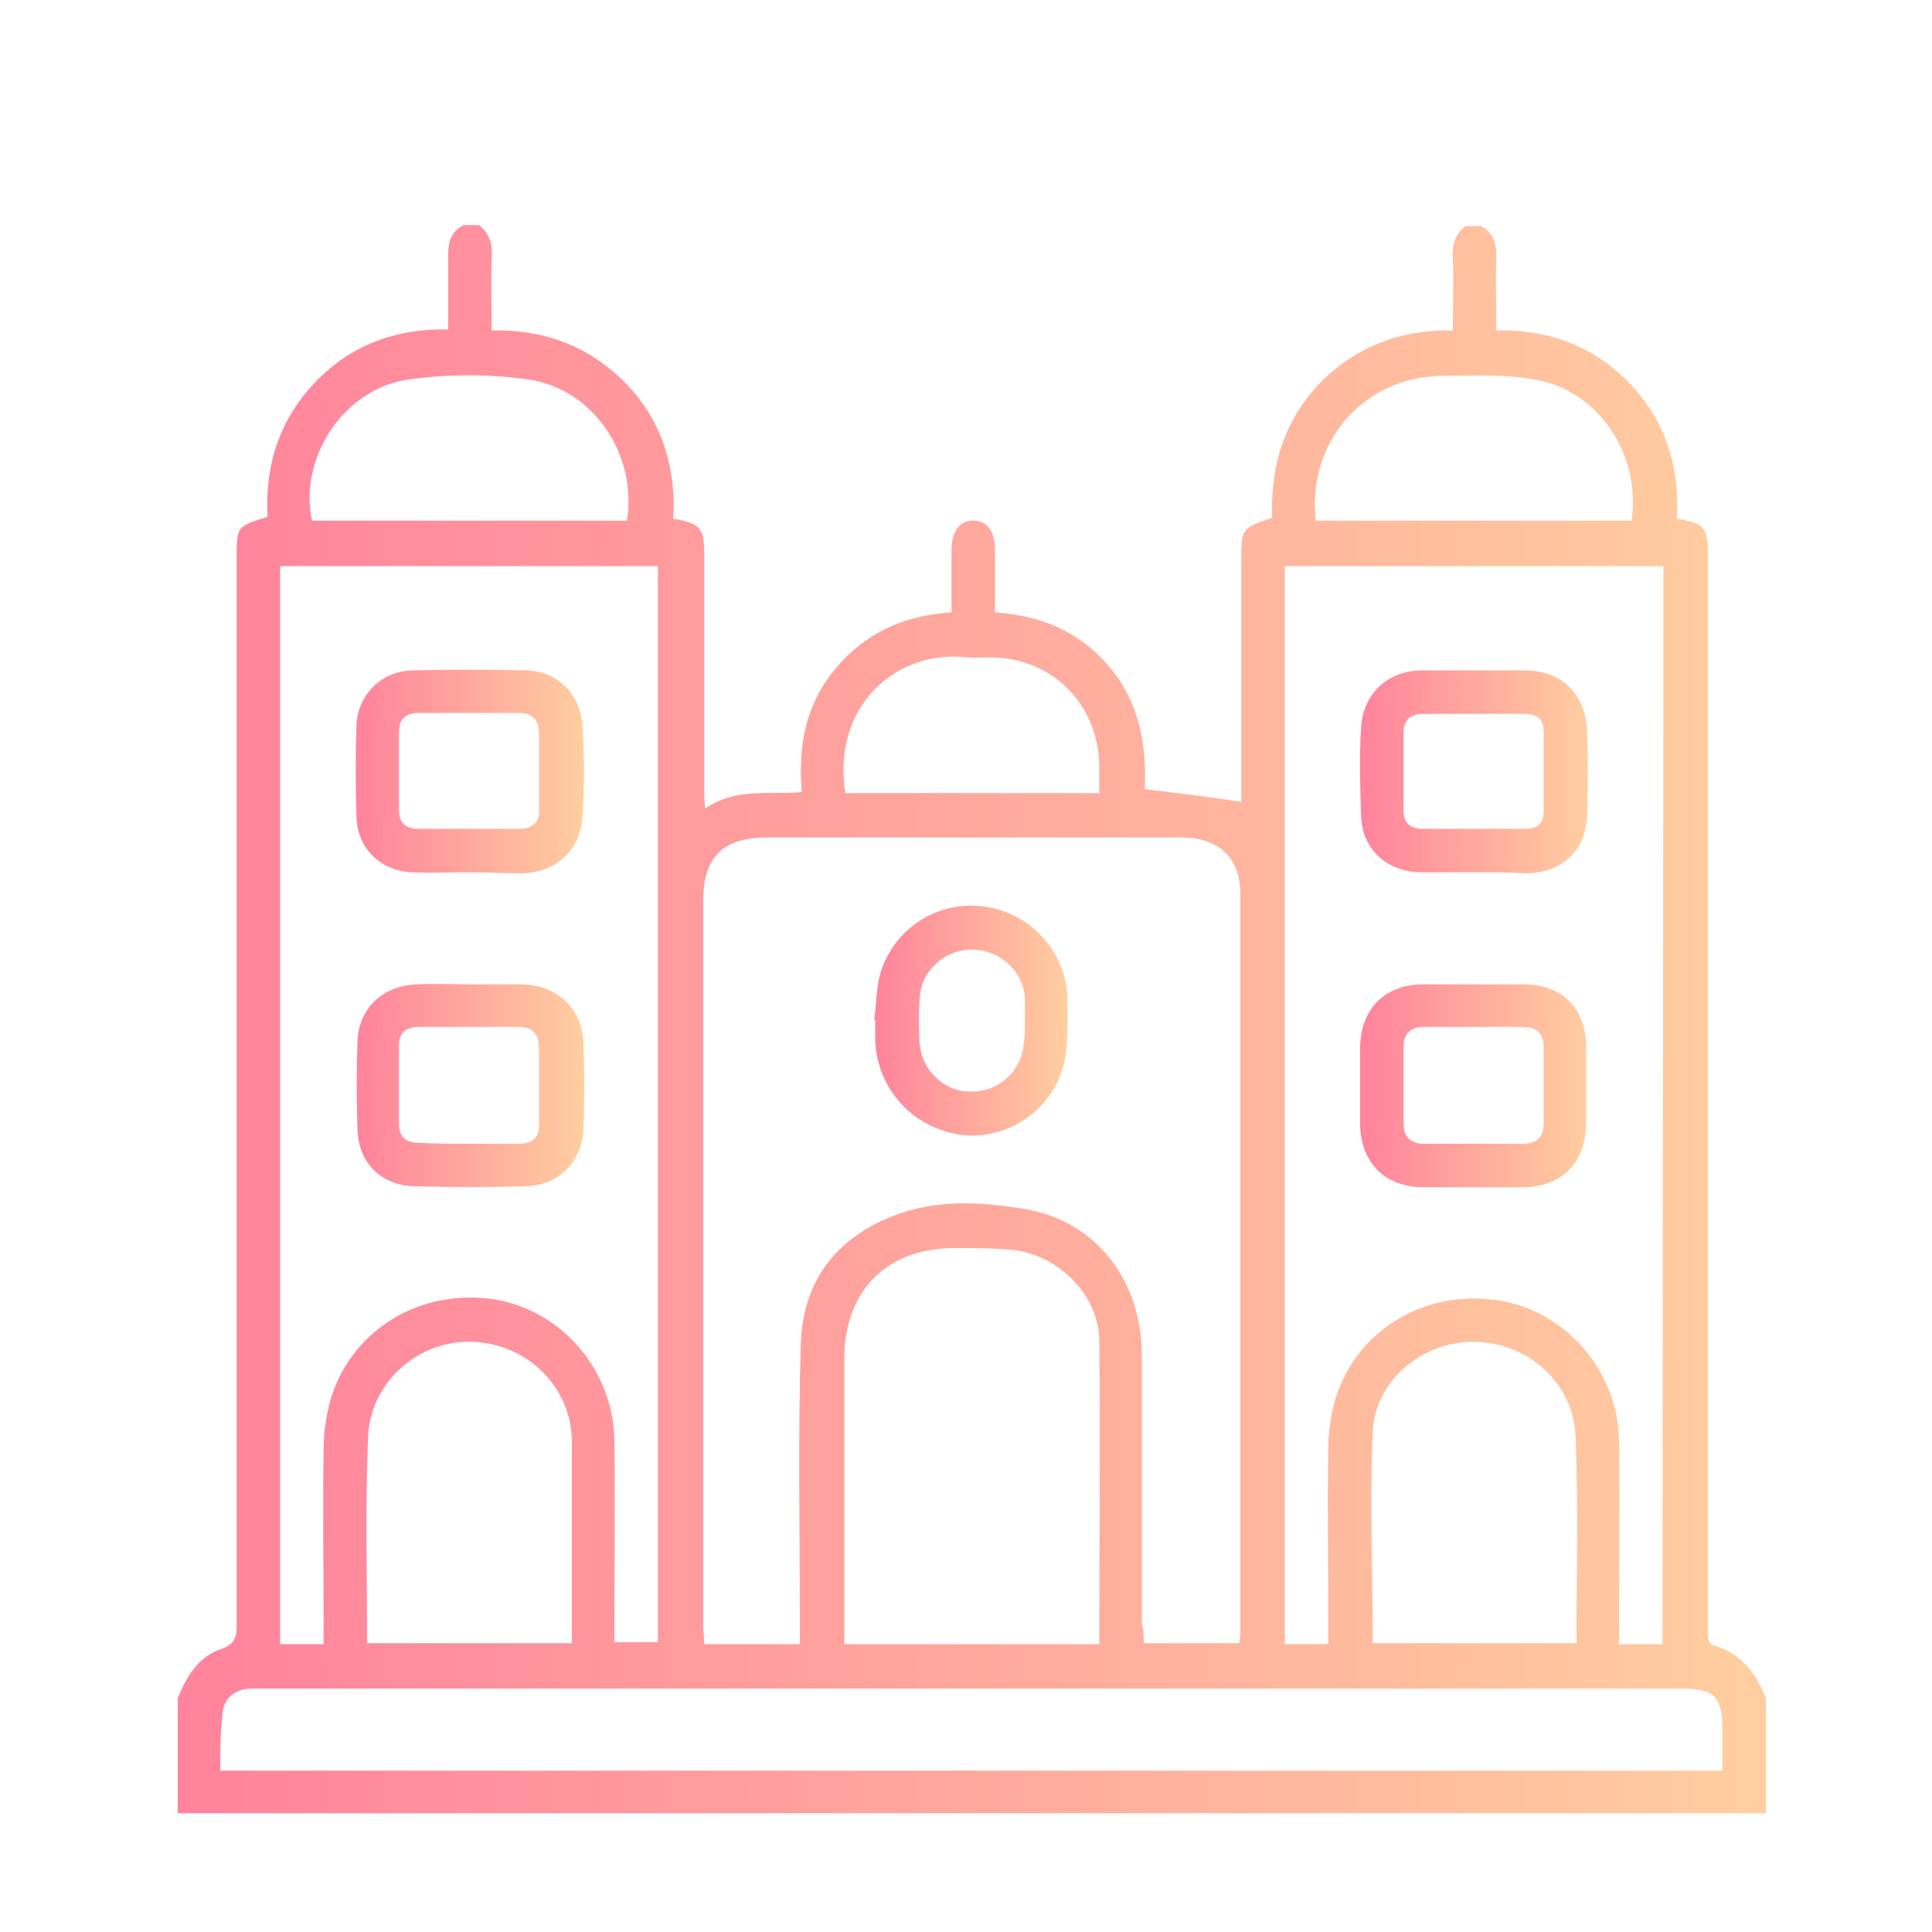 <svg xmlns="http://www.w3.org/2000/svg" xmlns:xlink="http://www.w3.org/1999/xlink" id="Calque_1" x="0px" y="0px" viewBox="0 0 200 200" style="enable-background:new 0 0 200 200;" xml:space="preserve"> <style type="text/css"> .st0{fill:url(#SVGID_1_);} .st1{fill:url(#SVGID_00000089550454218237585670000002555413019940029113_);} .st2{fill:url(#SVGID_00000086674588336079820710000009502930578260514229_);} .st3{fill:url(#SVGID_00000026875043367564968270000000037150372524202137_);} .st4{fill:url(#SVGID_00000122692330551357061030000015377374294090700200_);} .st5{fill:url(#SVGID_00000183249015886594556240000006161835437038456226_);} </style> <g id="Calque_10"> <g> <g> <linearGradient id="SVGID_1_" gradientUnits="userSpaceOnUse" x1="18.354" y1="105.6" x2="182.764" y2="105.6"> <stop offset="2.234637e-02" style="stop-color:#FF849C"></stop> <stop offset="1" style="stop-color:#FFCE9F"></stop> </linearGradient> <path class="st0" d="M151.7,23.4h1.6c1.2,0.6,1.6,1.7,1.6,3c-0.1,2.6,0,5.2,0,7.8c5.6-0.1,10.2,1.7,13.9,5.6 c3.7,3.9,5.1,8.7,4.8,13.9c2.9,0.5,3.2,0.9,3.2,3.7c0,36.9,0,73.8,0,110.6c0,0.5,0,1,0,1.4c0,0.3,0.2,0.8,0.5,0.9 c2.9,0.8,4.5,2.9,5.5,5.5v11.9H18.4c0-4,0-7.9,0-11.9c0.9-2.2,2.1-4.3,4.5-5.1c1.4-0.5,1.6-1.2,1.6-2.4c0-36.8,0-73.6,0-110.5 c0-3.3,0-3.3,3.2-4.3c-0.3-5.3,1.2-10,4.9-13.9c3.7-3.9,8.4-5.6,13.8-5.5c0-2.7,0-5.2,0-7.8c0-1.4,0.4-2.4,1.6-3h1.6 c1.1,0.9,1.4,2,1.3,3.4c-0.1,2.5,0,5,0,7.5c5.6-0.1,10.2,1.7,14,5.6c3.7,3.9,5.1,8.7,4.8,13.9c2.9,0.5,3.2,1,3.2,3.8 c0,8.1,0,16.2,0,24.2c0,0.6,0,1.1,0.1,2c3.2-2.2,6.6-1.4,10-1.7c-0.4-4.8,0.4-9.1,3.5-12.8c3.1-3.7,7.1-5.5,12-5.8 c0-2.2,0-4.3,0-6.5c0-1.9,0.9-3.1,2.3-3c1.4,0,2.2,1.1,2.2,3c0,2.2,0,4.3,0,6.5c4.9,0.3,8.9,2.1,11.9,5.7 c3.1,3.7,3.8,8.1,3.6,12.6c3.5,0.4,6.7,0.8,10,1.3c0-0.3,0-1,0-1.6c0-7.8,0-15.6,0-23.4c0-3.3,0-3.3,3.2-4.4 c-0.2-5.3,1.2-10,4.9-13.9c3.7-3.8,8.4-5.6,13.8-5.5c0-2.6,0.1-5,0-7.5C150.3,25.4,150.6,24.3,151.7,23.4 M118.4,170.1h9.9 c0-0.4,0.1-0.6,0.1-0.9c0-25.5,0-51.1,0-76.6c0-3.8-2.2-5.9-6.1-5.9c-14.3,0-28.7,0-43,0c-4.4,0-6.5,2-6.5,6.5 c0,25.1,0,50.2,0,75.3c0,0.6,0.1,1.1,0.1,1.7h9.9c0-0.7,0-1.3,0-2c0-9.7-0.2-19.4,0.1-29.1c0.2-6.4,3.6-10.9,9.5-13.2 c4.5-1.8,9.3-1.5,13.9-0.7c7.3,1.3,11.9,7.5,11.9,15.1c0,9.2,0,18.5,0,27.8C118.4,168.8,118.4,169.4,118.4,170.1 M172.2,58.6H133 v111.6h4.5v-1.9c0-6.1-0.1-12.2,0-18.3c0-1.8,0.3-3.7,0.8-5.4c2.3-7,9.2-11.1,16.7-10c7,1,12.5,7.3,12.6,14.5 c0.1,6.4,0,12.9,0,19.3c0,0.6,0,1.1,0,1.8h4.5L172.2,58.6L172.2,58.6z M33.5,170.2c0-0.7,0-1.3,0-1.9c0-6.1-0.1-12.2,0-18.3 c0-1.8,0.3-3.7,0.8-5.4c2.3-7.1,9.3-11.2,16.8-10.1c7,1.1,12.4,7.3,12.5,14.6c0.1,6.4,0,12.9,0,19.2c0,0.6,0,1.1,0,1.7h4.5V58.6 H29v111.6H33.5z M22.8,183.3h155.5c0-1.5,0-2.9,0-4.2c0-3.5-0.8-4.3-4.3-4.3c-48.9,0-97.8,0-146.7,0c-0.5,0-1,0-1.4,0 c-1.8,0.1-2.9,1.2-2.9,3C22.8,179.5,22.8,181.4,22.8,183.3 M113.8,170.2c0-10.6,0.1-21,0-31.5c-0.1-4.7-4.3-8.8-8.9-9.3 c-2-0.2-4.1-0.2-6.1-0.2c-7,0-11.4,4.4-11.4,11.5c0,9.2,0,18.5,0,27.8c0,0.6,0,1.1,0,1.7L113.8,170.2L113.8,170.2z M38,170.1 h21.2c0-7,0-13.9,0-20.8c0-5.7-4.6-10.2-10.3-10.4c-5.6-0.2-10.6,4.2-10.8,9.9C37.8,155.9,38,162.9,38,170.1 M142.1,170.1h21.1 c0-7.2,0.2-14.3-0.1-21.4c-0.2-5.5-4.9-9.7-10.4-9.8c-5.4-0.1-10.4,4-10.6,9.4C141.8,155.5,142.1,162.8,142.1,170.1 M64.9,53.9 c1.1-6.7-3.4-13.6-10.1-14.6c-4.1-0.6-8.5-0.6-12.6,0c-6.7,1-11.3,8.2-9.9,14.6L64.9,53.9L64.9,53.9z M136.2,53.9h32.7 c1-6.8-3.4-13.5-10-14.6c-3.1-0.6-6.3-0.4-9.4-0.4C141.3,38.9,135.3,45.6,136.2,53.9 M87.5,82.1h26.3c0-1.1,0-2,0-3 c-0.2-5.6-3.9-10-9.4-10.9c-1.6-0.3-3.3,0-4.9-0.2C93,67.5,86.1,72.8,87.5,82.1"></path> </g> <g> <linearGradient id="SVGID_00000016789636965755796530000000769744206940827820_" gradientUnits="userSpaceOnUse" x1="90.478" y1="105.637" x2="110.519" y2="105.637"> <stop offset="2.234637e-02" style="stop-color:#FF849C"></stop> <stop offset="1" style="stop-color:#FFCE9F"></stop> </linearGradient> <path style="fill:url(#SVGID_00000016789636965755796530000000769744206940827820_);" d="M90.5,105.6c0.2-1.4,0.2-2.9,0.5-4.3 c1.1-4.8,5.7-8,10.5-7.5c5,0.5,8.9,4.6,9,9.6c0,2.1,0.1,4.3-0.3,6.4c-1,4.9-5.7,8.2-10.5,7.7c-5.1-0.6-8.9-4.7-9.1-9.8 c0-0.7,0-1.4,0-2.1C90.6,105.6,90.5,105.6,90.5,105.6 M106.1,105.7c0-0.8,0-1.6,0-2.4c-0.2-2.8-2.6-5-5.5-5 c-2.8,0-5.3,2.2-5.4,5.1c-0.1,1.6-0.1,3.1,0,4.6c0.2,2.8,2.6,5.1,5.4,5c2.9,0,5.2-2.2,5.4-5.1 C106.1,107.2,106.1,106.5,106.1,105.7"></path> </g> <g> <linearGradient id="SVGID_00000036973350578287786940000004839251762690343099_" gradientUnits="userSpaceOnUse" x1="140.743" y1="79.841" x2="164.295" y2="79.841"> <stop offset="2.234637e-02" style="stop-color:#FF849C"></stop> <stop offset="1" style="stop-color:#FFCE9F"></stop> </linearGradient> <path style="fill:url(#SVGID_00000036973350578287786940000004839251762690343099_);" d="M152.6,90.3c-1.9,0-3.7,0-5.6,0 c-3.5-0.1-6-2.4-6.1-5.9c-0.1-3-0.2-6.1,0-9.1c0.2-3.5,2.8-5.9,6.3-5.9c3.6,0,7.2,0,10.7,0c3.7,0,6.2,2.4,6.4,6.2 c0.1,2.9,0.1,5.8,0,8.7c-0.1,3.7-2.5,6-6.2,6.1C156.2,90.3,154.4,90.3,152.6,90.3 M152.6,85.8c1.7,0,3.5,0,5.3,0 c1.3,0,1.9-0.6,1.9-1.8c0-2.7,0-5.4,0-8.2c0-1.3-0.6-1.9-2-1.9c-3.5,0-7,0-10.4,0c-1.4,0-2.1,0.6-2.1,2c0,2.7,0,5.3,0,8 c0,1.3,0.7,1.9,2,1.9C149.1,85.8,150.8,85.8,152.6,85.8"></path> </g> <g> <linearGradient id="SVGID_00000136371224475345208820000008515715113119944361_" gradientUnits="userSpaceOnUse" x1="140.815" y1="112.346" x2="164.343" y2="112.346"> <stop offset="2.234637e-02" style="stop-color:#FF849C"></stop> <stop offset="1" style="stop-color:#FFCE9F"></stop> </linearGradient> <path style="fill:url(#SVGID_00000136371224475345208820000008515715113119944361_);" d="M152.4,122.9c-1.7,0-3.5,0-5.3,0 c-3.8-0.1-6.2-2.6-6.3-6.4c0-2.7,0-5.4,0-8.2c0.1-3.9,2.6-6.4,6.5-6.4c3.5,0,7,0,10.4,0c4,0,6.5,2.5,6.5,6.5c0,2.7,0,5.4,0,8 c-0.1,4-2.5,6.4-6.4,6.5C156.1,122.9,154.3,122.9,152.4,122.9 M152.5,118.4c1.7,0,3.4,0,5.1,0c1.4,0,2.2-0.6,2.2-2.1 c0-2.6,0-5.2,0-7.9c0-1.5-0.8-2.1-2.2-2.1c-3.4,0-6.7,0-10.1,0c-1.4,0-2.2,0.6-2.2,2.1c0,2.6,0,5.2,0,7.9c0,1.4,0.7,2.1,2.1,2.1 C149.1,118.4,150.8,118.4,152.5,118.4"></path> </g> <g> <linearGradient id="SVGID_00000009587848591853217450000017627744445192074921_" gradientUnits="userSpaceOnUse" x1="36.832" y1="79.821" x2="60.427" y2="79.821"> <stop offset="2.234637e-02" style="stop-color:#FF849C"></stop> <stop offset="1" style="stop-color:#FFCE9F"></stop> </linearGradient> <path style="fill:url(#SVGID_00000009587848591853217450000017627744445192074921_);" d="M48.5,90.3c-1.9,0-3.8,0.1-5.8,0 c-3.2-0.1-5.7-2.4-5.8-5.7c-0.1-3.2-0.1-6.4,0-9.6c0.2-3.2,2.7-5.6,5.9-5.6c3.8-0.1,7.7-0.1,11.6,0c3.2,0,5.7,2.4,5.9,5.8 c0.2,3.1,0.2,6.2,0,9.3c-0.2,3.5-2.7,5.8-6.2,5.9C52.2,90.4,50.4,90.3,48.5,90.3L48.5,90.3 M48.6,85.8c1.7,0,3.4,0,5.1,0 c1.5,0,2.2-0.7,2.1-2.1c0-2.5,0-5.1,0-7.7c0-1.4-0.6-2.2-2.1-2.2c-3.4,0-6.8,0-10.3,0c-1.4,0-2.1,0.6-2.1,2c0,2.7,0,5.3,0,8 c0,1.4,0.7,2,2.1,2C45.2,85.8,46.9,85.8,48.6,85.8"></path> </g> <g> <linearGradient id="SVGID_00000104696639295362091600000004762046458532881842_" gradientUnits="userSpaceOnUse" x1="36.823" y1="112.367" x2="60.398" y2="112.367"> <stop offset="2.234637e-02" style="stop-color:#FF849C"></stop> <stop offset="1" style="stop-color:#FFCE9F"></stop> </linearGradient> <path style="fill:url(#SVGID_00000104696639295362091600000004762046458532881842_);" d="M48.7,101.9c1.7,0,3.5,0,5.3,0 c3.7,0.1,6.2,2.4,6.4,6c0.1,3,0.1,6,0,9c-0.2,3.4-2.5,5.8-6,5.9c-3.8,0.1-7.7,0.1-11.5,0c-3.5-0.1-5.9-2.5-5.9-6.1 c-0.1-2.9-0.1-5.9,0-8.8c0.1-3.5,2.6-5.9,6.2-6C44.9,101.8,46.8,101.9,48.7,101.9 M48.4,118.4c1.7,0,3.5,0,5.3,0 c1.5,0,2.2-0.7,2.1-2.2c0-2.5,0-5.1,0-7.7c0-1.4-0.6-2.2-2.1-2.2c-3.4,0-6.8,0-10.3,0c-1.4,0-2.1,0.6-2.1,2c0,2.7,0,5.4,0,8 c0,1.4,0.7,2,2.1,2C45.1,118.4,46.8,118.4,48.4,118.4"></path> </g> </g> </g> </svg>